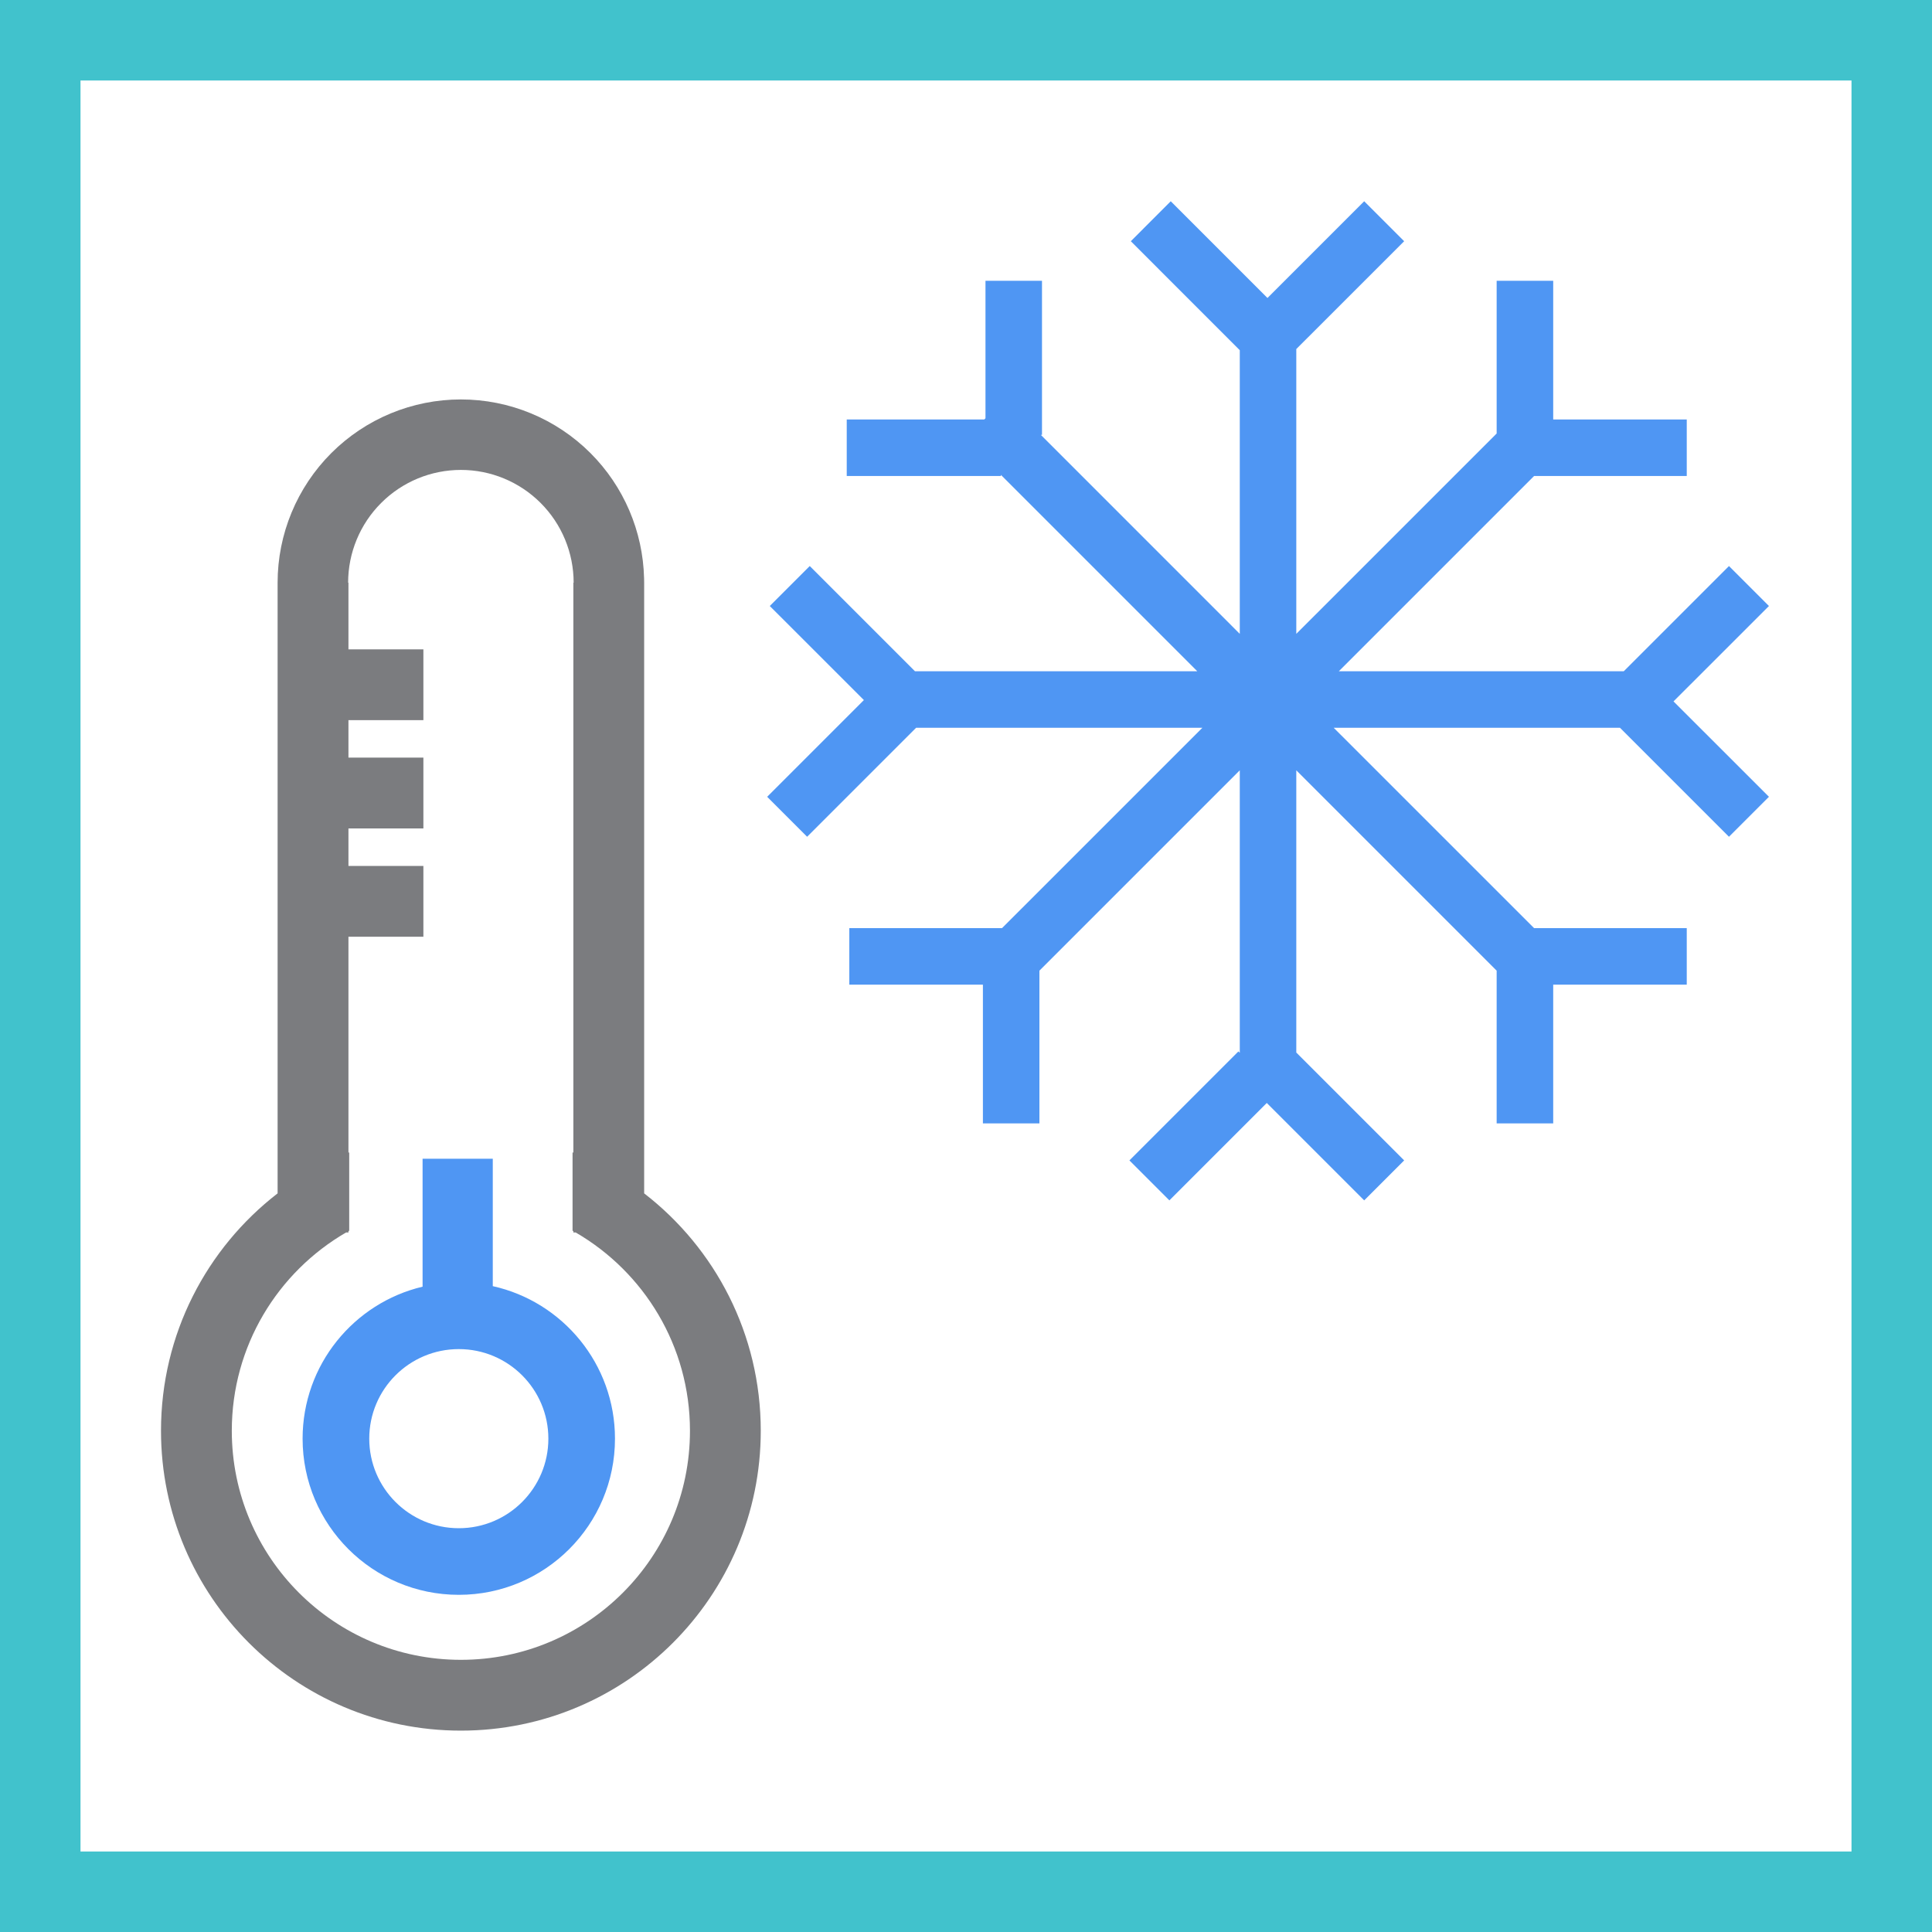 <svg width="48" height="48" viewBox="0 0 48 48" fill="none" xmlns="http://www.w3.org/2000/svg">
<rect x="0" y="0" width="48" height="48" fill="#333333" stroke="none"/>
<g clip-path="url(#clip0_312_171)">
<path d="M1 1H47V47H1V1Z" fill="white" stroke="#41C2CC" stroke-width="2"/>
<path fill-rule="evenodd" clip-rule="evenodd" d="M12.243 28.788V31.954C13.98 32.34 15.279 33.89 15.279 35.743C15.279 37.886 13.542 39.623 11.399 39.623C9.256 39.623 7.518 37.886 7.518 35.743C7.518 33.909 8.79 32.373 10.499 31.967V28.788H12.243ZM11.399 33.518C10.17 33.518 9.174 34.514 9.174 35.743C9.174 36.971 10.17 37.968 11.399 37.968C12.628 37.968 13.624 36.971 13.624 35.743C13.624 34.514 12.628 33.518 11.399 33.518Z" fill="#4F96F3"/>
<path fill-rule="evenodd" clip-rule="evenodd" d="M11.451 9.924C12.658 9.924 13.816 10.403 14.67 11.257C15.498 12.085 15.973 13.197 16.002 14.364L16.004 14.477V29.649C17.767 31.011 18.901 33.146 18.901 35.547C18.901 39.661 15.566 42.997 11.451 42.997C7.336 42.997 4 39.661 4 35.547C4 33.146 5.135 31.011 6.897 29.649V14.477C6.897 13.269 7.377 12.111 8.231 11.257C9.085 10.403 10.243 9.924 11.451 9.924ZM11.451 11.675C10.708 11.675 9.995 11.97 9.47 12.496C8.944 13.021 8.649 13.734 8.649 14.477H8.657V16.133H10.519V17.892H8.657V18.823H10.519V20.582H8.657V21.514H10.519V23.273H8.657V28.638C8.663 28.635 8.67 28.633 8.676 28.63V30.576C8.67 30.58 8.663 30.584 8.657 30.587V30.62H8.599C6.901 31.605 5.759 33.442 5.759 35.547C5.759 38.69 8.307 41.238 11.451 41.238C14.594 41.238 17.142 38.69 17.142 35.547C17.142 33.442 16 31.605 14.302 30.62H14.245V30.587C14.238 30.584 14.232 30.58 14.225 30.576V28.63C14.232 28.633 14.238 28.635 14.245 28.638V14.477H14.252C14.252 13.734 13.957 13.021 13.432 12.496C12.906 11.97 12.194 11.675 11.451 11.675Z" fill="#7B7C7F"/>
<path d="M34.886 5.993L32.206 8.672V15.748L37.184 10.77V6.976H38.589V10.422H41.907V11.826H38.114L33.263 16.677H40.342L42.956 14.063L43.949 15.056L41.578 17.426L43.949 19.796L42.956 20.789L40.248 18.081H33.135L38.114 23.059H41.907V24.463H38.589V27.91H37.184V24.116L32.206 19.138V26.15L34.886 28.83L33.893 29.823L31.473 27.403L29.053 29.823L28.06 28.83L30.768 26.122L30.802 26.156V19.138L25.824 24.116V27.91H24.42V24.463H21.101V23.059H24.895L29.873 18.081H22.761L20.053 20.789L19.06 19.796L21.463 17.393L19.125 15.056L20.118 14.063L22.732 16.677H29.746L24.867 11.798V11.826H21.037V10.422H24.453L24.484 10.392V6.976H25.888V10.805H25.86L30.802 15.748V8.701L28.095 5.993L29.087 5L31.49 7.403L33.893 5L34.886 5.993Z" fill="#4F96F3"/>
</g>
<defs>
<clipPath id="clip0_312_171">
<rect width="48" height="48" fill="white"/>
</clipPath>
</defs>
</svg>
